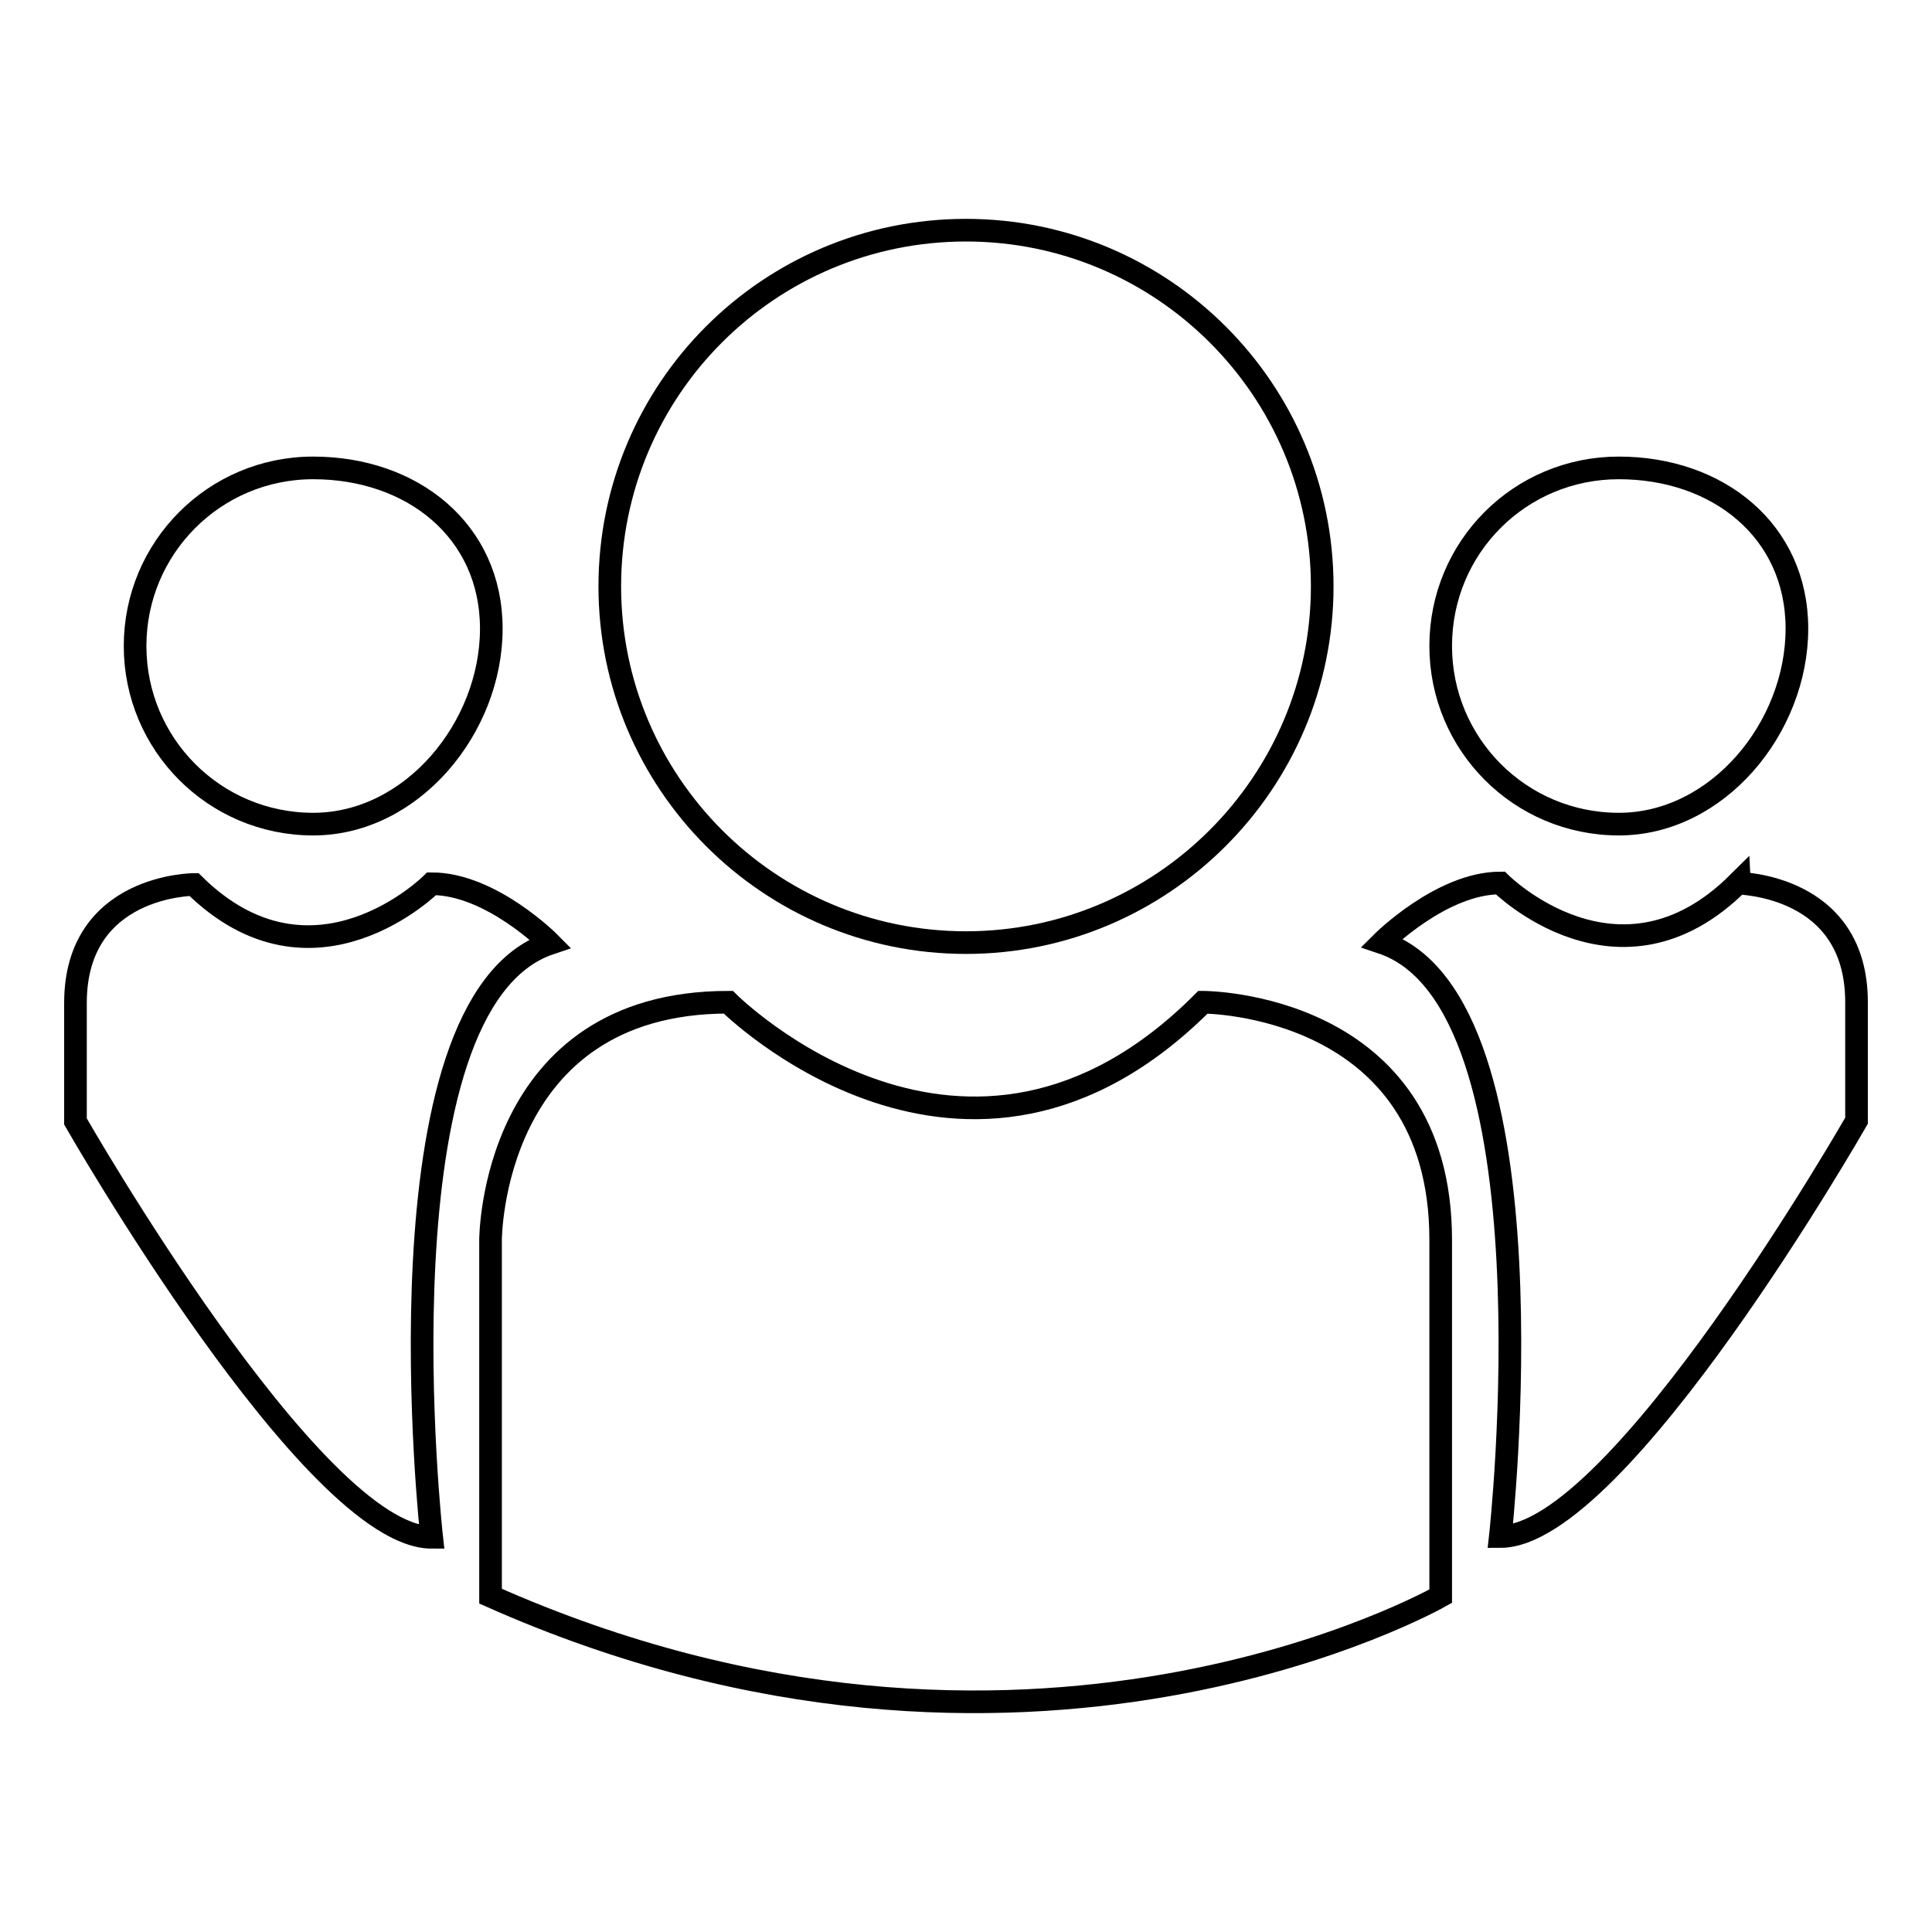 <?xml version="1.0" encoding="utf-8"?>
<!-- Svg Vector Icons : http://www.onlinewebfonts.com/icon -->
<!DOCTYPE svg PUBLIC "-//W3C//DTD SVG 1.1//EN" "http://www.w3.org/Graphics/SVG/1.1/DTD/svg11.dtd">
<svg version="1.1" xmlns="http://www.w3.org/2000/svg" xmlns:xlink="http://www.w3.org/1999/xlink" x="0px" y="0px" viewBox="0 0 256 256" enable-background="new 0 0 256 256" xml:space="preserve">
<g><g><path stroke-width="3" fill-opacity="0" stroke="#000000"  d="M246,132.8c0,15.7,0,15.7,0,15.7s-31.5,55.1-47.2,55.1c0,0,7.9-70.8-15.7-78.7c0,0,7.9-7.9,15.7-7.9c0,0,15.7,15.7,31.5,0C230.3,117.1,246,117.1,246,132.8z"/><path stroke-width="3" fill-opacity="0" stroke="#000000"  d="M238.1,83.3c0,13.1-10.5,25.9-23.6,25.9s-23.6-10.6-23.6-23.6c0-13.1,10.5-23.6,23.6-23.6C227.6,62,238.1,70.3,238.1,83.3z"/><path stroke-width="3" fill-opacity="0" stroke="#000000"  d="M190.9,164.3c0,31.5,0,47.2,0,47.2s-55.1,31.5-125.9,0v-47.2c0,0,0-31.5,31.5-31.5c0,0,31.5,31.5,62.9,0C159.5,132.8,190.9,132.8,190.9,164.3z"/><path stroke-width="3" fill-opacity="0" stroke="#000000"  d="M128,30.5c26,0,47.2,21.1,47.2,47.2c0,26-21.2,47.2-47.2,47.2c-26.1,0-47.2-21.2-47.2-47.2C80.8,51.6,101.9,30.5,128,30.5z"/><path stroke-width="3" fill-opacity="0" stroke="#000000"  d="M57.2,117.1c7.9,0,15.7,7.9,15.7,7.9c-23.6,7.9-15.7,78.7-15.7,78.7c-15.7,0-47.2-55.1-47.2-55.1s0,0,0-15.7c0-15.7,15.7-15.7,15.7-15.7C41.5,132.8,57.2,117.1,57.2,117.1z"/><path stroke-width="3" fill-opacity="0" stroke="#000000"  d="M65.1,83.3c0,13.1-10.5,25.9-23.6,25.9S17.9,98.6,17.9,85.6C17.9,72.6,28.4,62,41.5,62S65.1,70.3,65.1,83.3z"/></g></g>
</svg>